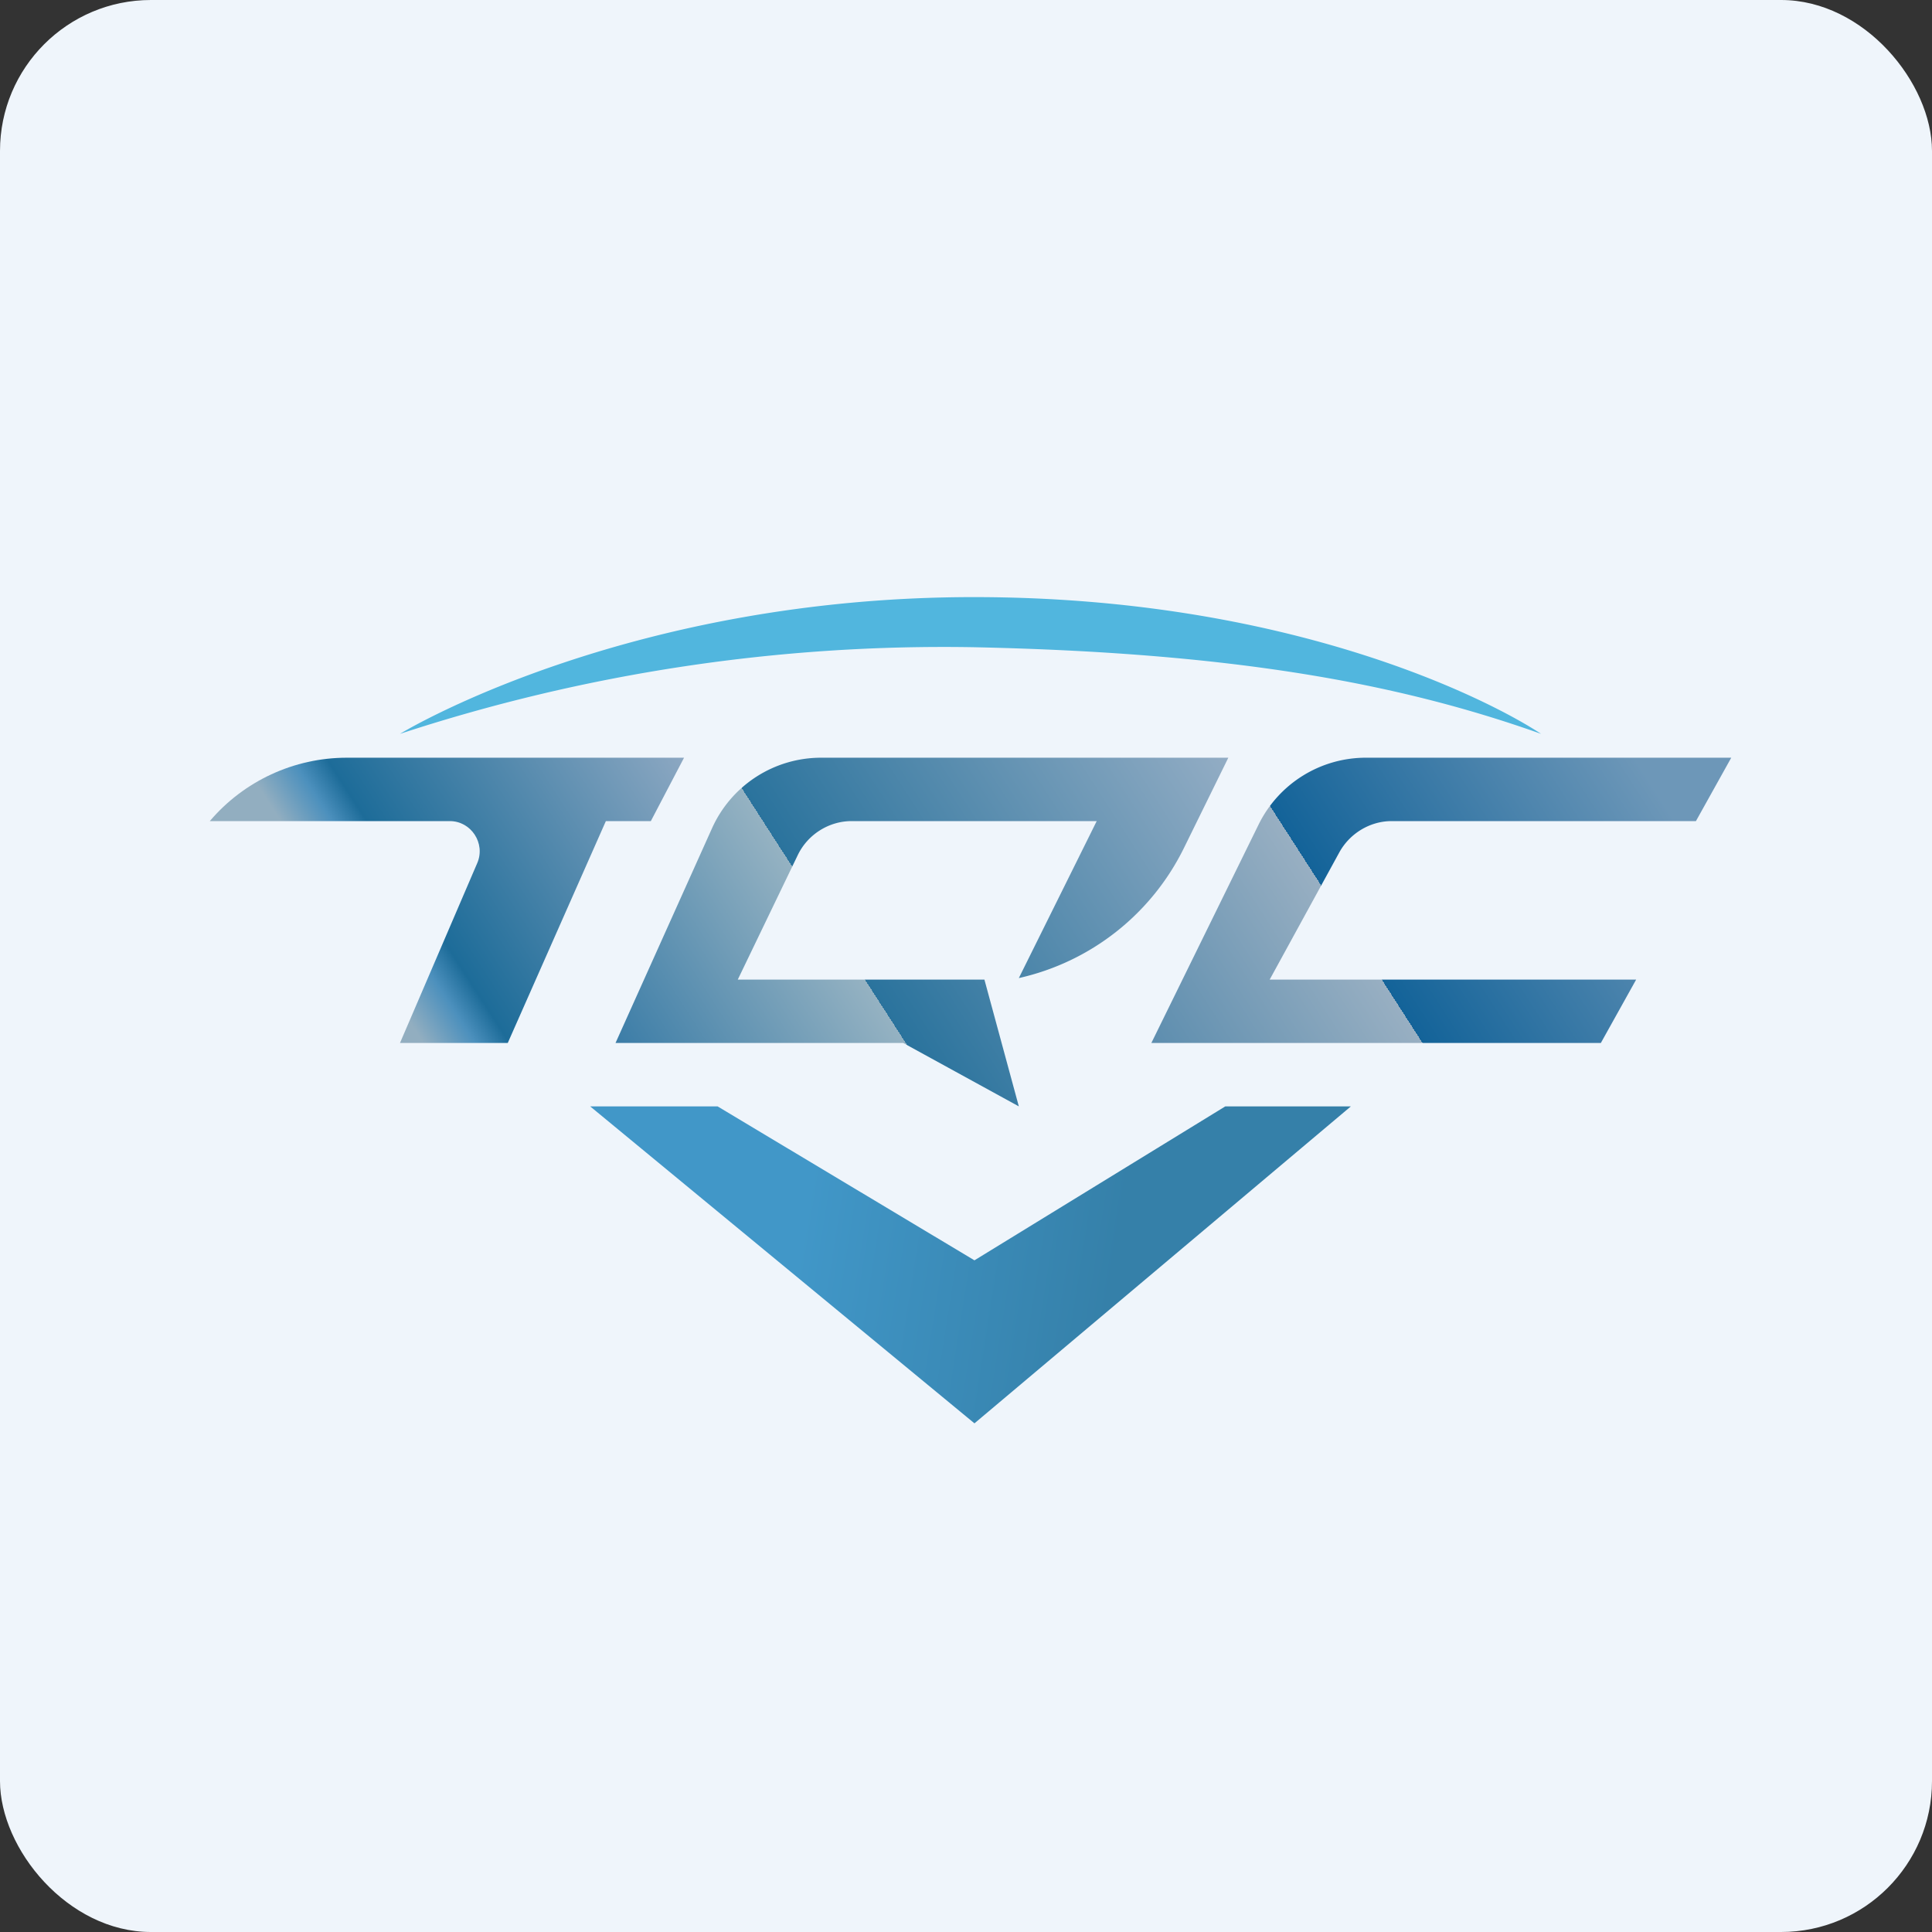 <!-- by FastBull --><svg xmlns="http://www.w3.org/2000/svg" width="64" height="64" viewBox="0 0 64 64"><rect x="0" y="0" width="64" height="64" fill="#333333" stroke="none"/><rect x="0" y="0" width="64" height="64" rx="5" ry="5" fill="#eff5fb" /><path fill="#eff5fb" d="M 2.75,2 L 61.55,2 L 61.55,60.80 L 2.75,60.80 L 2.75,2" /><path d="M 22.66,25.10 L 11.49,25.10 C 9.74,25.10 8.08,25.87 6.95,27.20 L 14.90,27.20 C 15.61,27.20 16.09,27.94 15.81,28.59 L 13.25,34.55 L 16.82,34.55 L 20.07,27.20 L 21.56,27.20 L 22.66,25.10" fill="url(#fb100)" /><path d="M 20.39,34.55 L 23.59,27.43 A 3.96,3.96 0 0,1 27.20,25.10 L 40.69,25.10 L 39.22,28.09 A 8.06,8.06 0 0,1 33.75,32.40 L 36.33,27.20 L 28.21,27.20 C 27.46,27.20 26.76,27.64 26.43,28.32 L 24.44,32.45 L 32.61,32.45 L 33.75,36.65 L 29.92,34.55 L 20.38,34.55 L 20.39,34.55" fill="url(#fb101)" /><path d="M 57.35,25.10 L 56.18,27.20 L 46.10,27.20 C 45.39,27.20 44.72,27.60 44.37,28.23 L 42.06,32.45 L 54.20,32.45 L 53.03,34.55 L 38.14,34.55 L 41.69,27.32 A 3.96,3.96 0 0,1 45.26,25.10 L 57.35,25.10" fill="url(#fb102)" /><path d="M 40.59,36.65 L 44.75,36.65 L 32.28,47.15 L 19.55,36.65 L 23.77,36.65 L 32.28,41.75 L 40.59,36.65" fill="url(#fb103)" /><path d="M 32.26,19.78 C 21.04,19.78 13.74,24.01 13.25,24.31 A 57.74,57.74 0 0,1 32.26,21.44 C 40.69,21.62 46.22,22.59 51.05,24.31 C 49.32,23.17 42.70,19.78 32.26,19.78" fill="#51b6de" /><defs><linearGradient id="fb100" x1="52.64" y1="22.73" x2="12.29" y2="48.7" gradientUnits="userSpaceOnUse"><stop offset=".53" stop-color="#98aec6" /><stop offset=".76" stop-color="#1d6c99" /><stop offset=".78" stop-color="#4c90bd" /><stop offset=".81" stop-color="#92aec0" /></linearGradient><linearGradient id="fb101" x1="52.64" y1="22.73" x2="12.29" y2="48.7" gradientUnits="userSpaceOnUse"><stop stop-color="#6d9bba" /><stop offset=".23" stop-color="#146698" /><stop offset=".23" stop-color="#95aec5" /><stop offset=".53" stop-color="#2a739d" /><stop offset=".53" stop-color="#95b2c2" /><stop offset=".76" stop-color="#1a699d" /></linearGradient><linearGradient id="fb102" x1="52.64" y1="22.73" x2="12.29" y2="48.7" gradientUnits="userSpaceOnUse"><stop stop-color="#6d97b8" /><stop offset=".23" stop-color="#136399" /><stop offset=".23" stop-color="#98afc2" /><stop offset=".53" stop-color="#276f9d" /></linearGradient><linearGradient id="fb103" x1="40.83" y1="38.09" x2="23.05" y2="35.28" gradientUnits="userSpaceOnUse"><stop offset=".18" stop-color="#3580a9" /><stop offset=".76" stop-color="#4197c8" /></linearGradient></defs></svg>